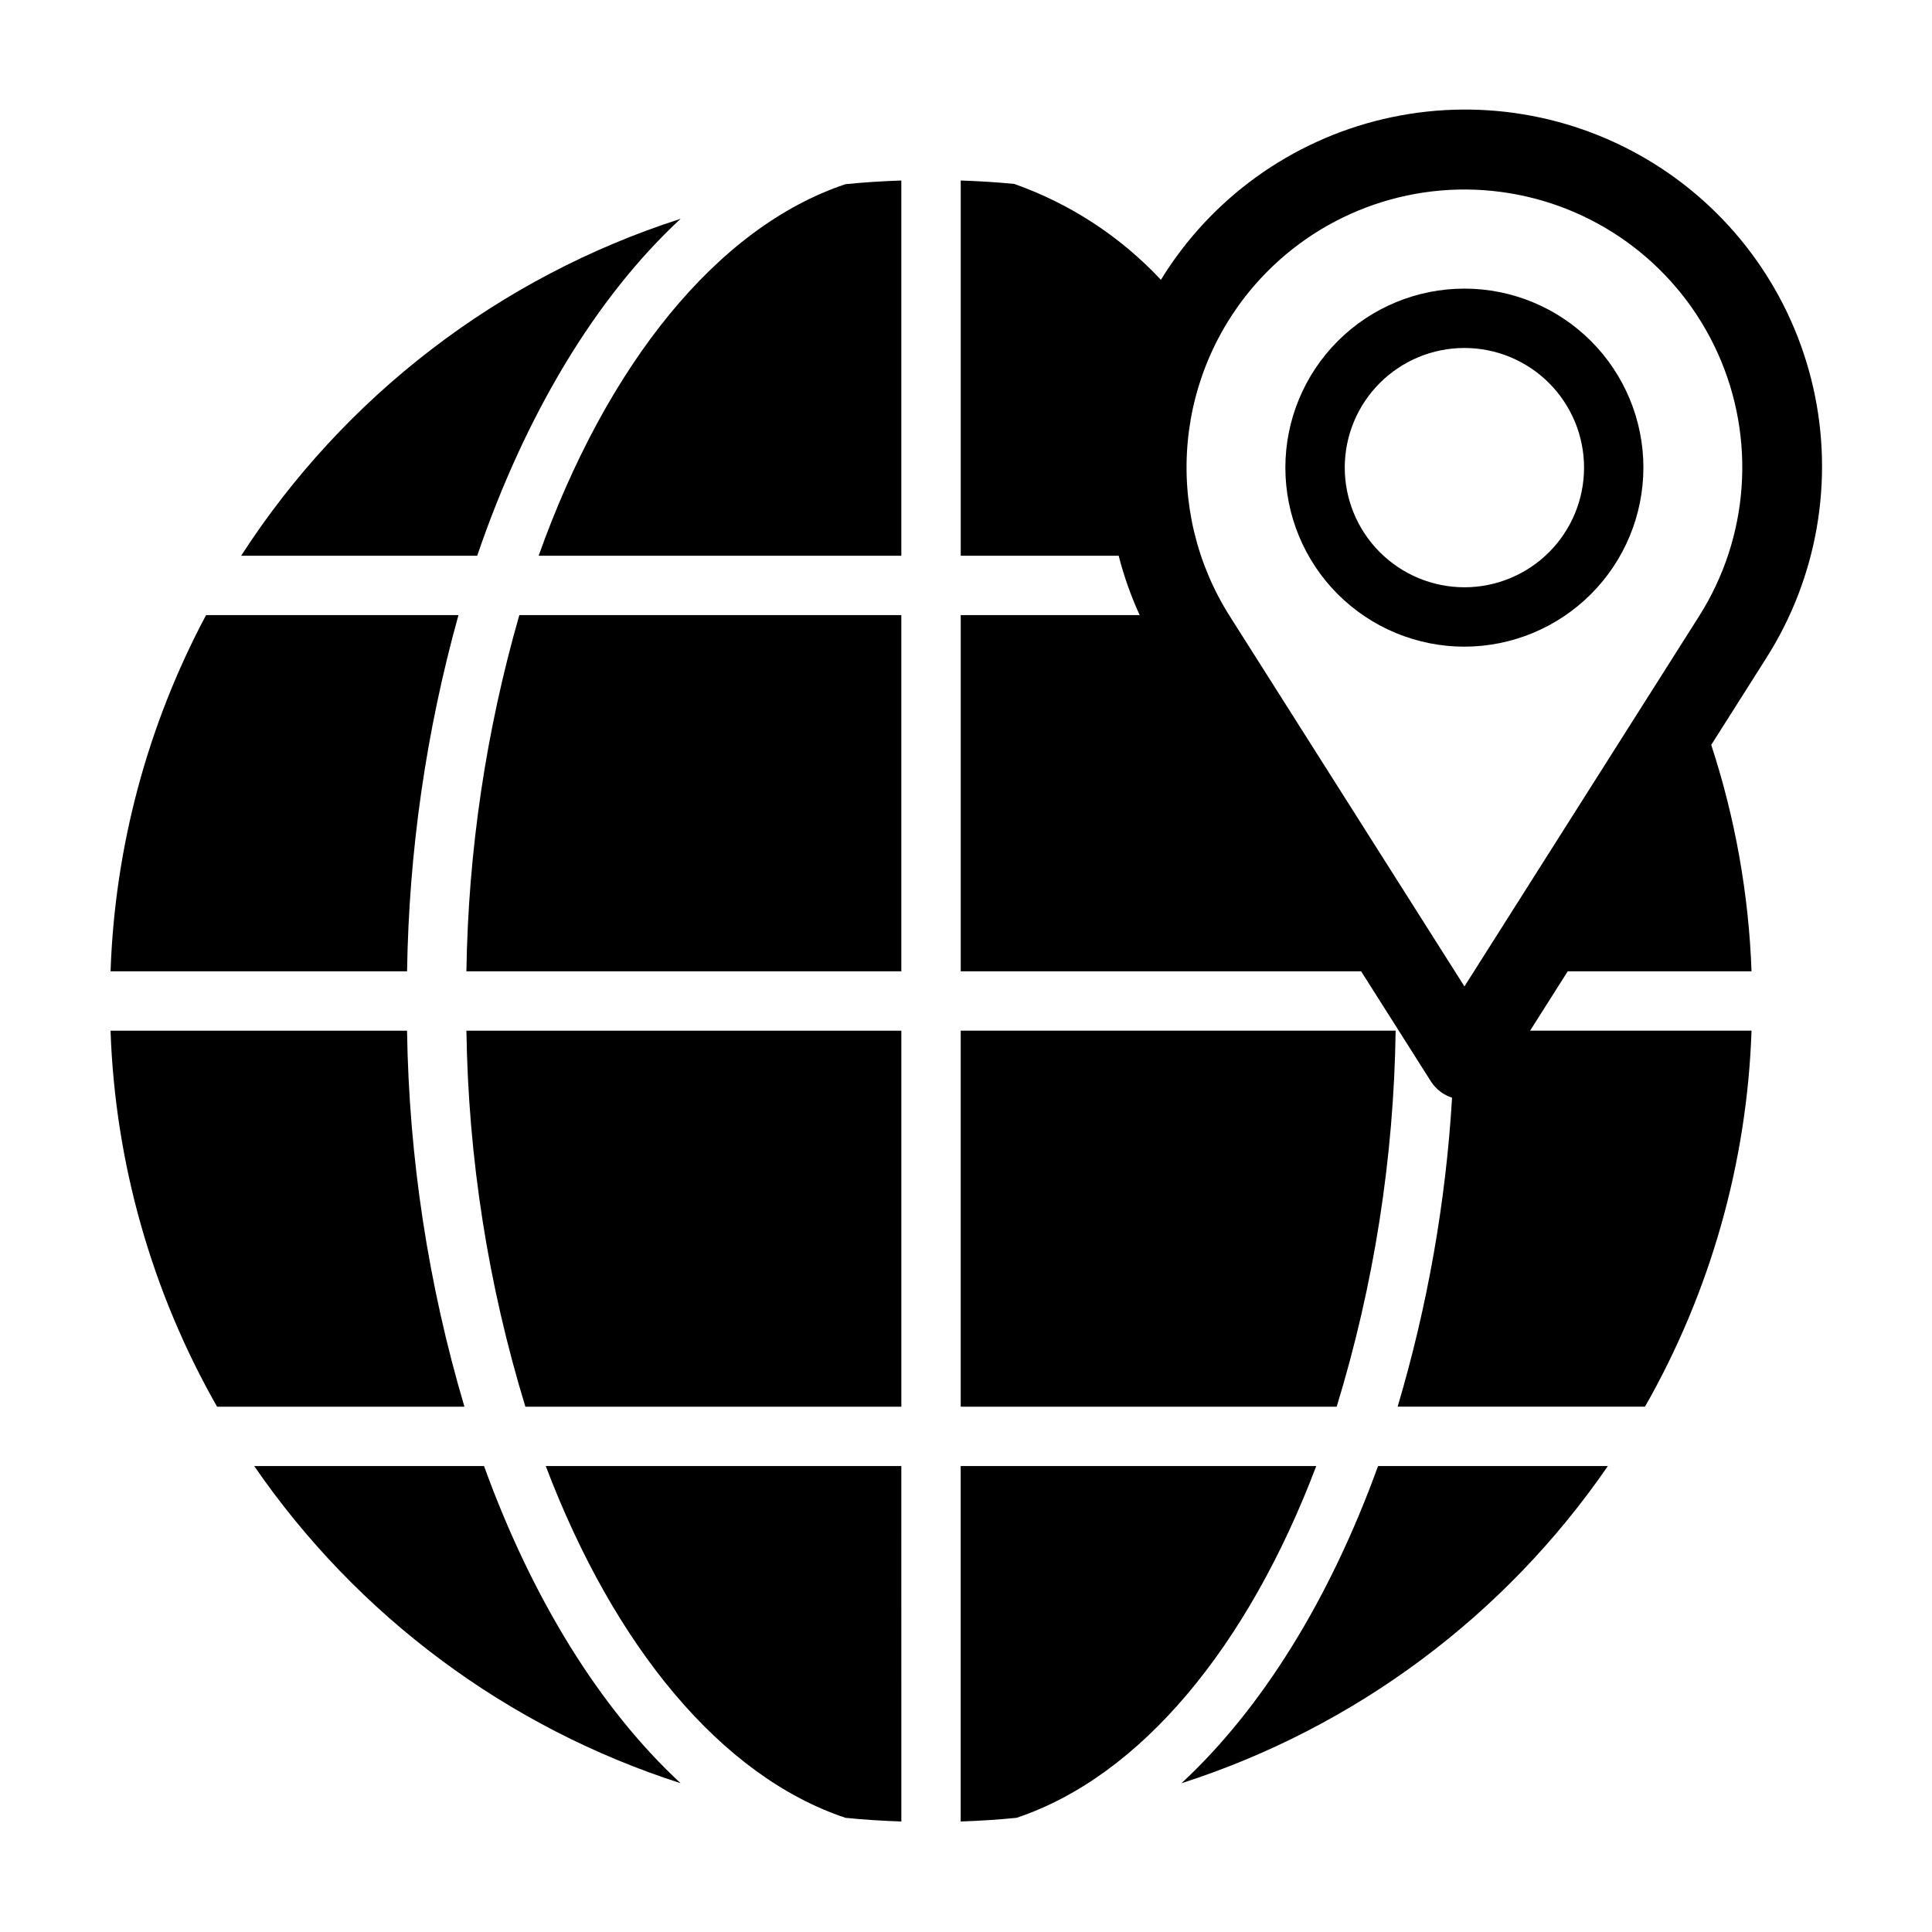 <?xml version="1.0" encoding="UTF-8"?>
<!-- Uploaded to: SVG Repo, www.svgrepo.com, Generator: SVG Repo Mixer Tools -->
<svg fill="#000000" width="800px" height="800px" version="1.1" viewBox="144 144 512 512" xmlns="http://www.w3.org/2000/svg">
 <g>
  <path d="m265.5 307.01h-66.891c-15.523 29.125-24.18 61.414-25.309 94.398h78.578c0.488-31.918 5.062-63.645 13.621-94.398z"/>
  <path d="m267.08 516.79c-9.586-32.367-14.703-65.891-15.207-99.645h-78.578c1.207 35.012 10.895 69.203 28.23 99.645z"/>
  <path d="m382.86 291.28v-99.445c-4.973 0.176-9.914 0.473-14.797 0.977-34.113 11.383-63.309 47.945-81.32 98.465z"/>
  <path d="m382.86 532.52h-94.227c18.129 47.816 46.496 82.227 79.422 93.219 4.887 0.504 9.832 0.801 14.809 0.977z"/>
  <path d="m492.82 532.52h-94.227v94.195c4.977-0.176 9.918-0.473 14.805-0.977 32.926-10.992 61.293-45.402 79.422-93.219z"/>
  <path d="m267.6 401.41h115.26v-94.398h-101.23c-8.828 30.707-13.547 62.449-14.027 94.398z"/>
  <path d="m324.37 616.57c-21.383-19.82-39.371-48.91-52.098-84.055h-60.902c27.336 39.746 67.074 69.309 113 84.055z"/>
  <path d="m570.1 532.52h-60.906c-12.727 35.148-30.715 64.238-52.102 84.059h0.004c45.93-14.75 85.672-44.312 113-84.059z"/>
  <path d="m283.23 516.79h99.637v-99.645h-115.26c0.484 33.785 5.742 67.332 15.625 99.645z"/>
  <path d="m324.37 201.98c-47.977 15.418-89.133 46.973-116.47 89.305h62.559c12.805-37.492 31.48-68.512 53.914-89.305z"/>
  <path d="m513.86 417.14h-115.26v99.645h99.637c9.883-32.312 15.145-65.859 15.625-99.645z"/>
  <path d="m523.23 430.62c1.309 2.027 3.281 3.543 5.582 4.281-1.664 27.754-6.508 55.227-14.426 81.879h65.555c17.34-30.441 27.027-64.633 28.234-99.645h-58.68l9.973-15.734 48.703 0.004c-0.73-20.402-4.324-40.602-10.676-60l14.543-22.945v-0.004c13.559-21.273 18.055-47.082 12.496-71.688-5.562-24.605-20.723-45.969-42.109-59.344-21.391-13.375-47.234-17.652-71.793-11.883s-45.793 21.113-58.984 42.613c-10.719-11.469-24.051-20.184-38.855-25.406-4.684-0.473-9.422-0.746-14.191-0.914v99.441h41.855c1.383 5.398 3.246 10.664 5.566 15.73h-47.422v94.398h106.11zm-45.168-212.8c16.793-18.125 41.555-26.625 65.938-22.629 24.383 3.996 45.137 19.957 55.262 42.496 10.121 22.539 8.266 48.652-4.941 69.535l-62.23 98.188-62.234-98.188c-8.684-13.719-12.586-29.926-11.102-46.098 1.484-16.168 8.273-31.395 19.309-43.305z"/>
  <path d="m579.52 267.93c0-12.582-4.996-24.652-13.895-33.547-8.898-8.898-20.965-13.898-33.547-13.895-12.582 0-24.648 4.996-33.547 13.895-8.895 8.898-13.895 20.965-13.895 33.547s5 24.648 13.898 33.547c8.898 8.895 20.965 13.895 33.547 13.895 12.578-0.016 24.637-5.019 33.527-13.914 8.895-8.891 13.898-20.949 13.91-33.527zm-79.152 0h0.004c0-8.41 3.34-16.477 9.285-22.422 5.945-5.949 14.012-9.289 22.422-9.289 8.41 0 16.477 3.34 22.422 9.285 5.945 5.949 9.289 14.012 9.289 22.422s-3.34 16.477-9.285 22.422c-5.949 5.945-14.012 9.289-22.422 9.289-8.406-0.008-16.469-3.352-22.414-9.297-5.941-5.945-9.289-14.004-9.297-22.41z"/>
 </g>
</svg>